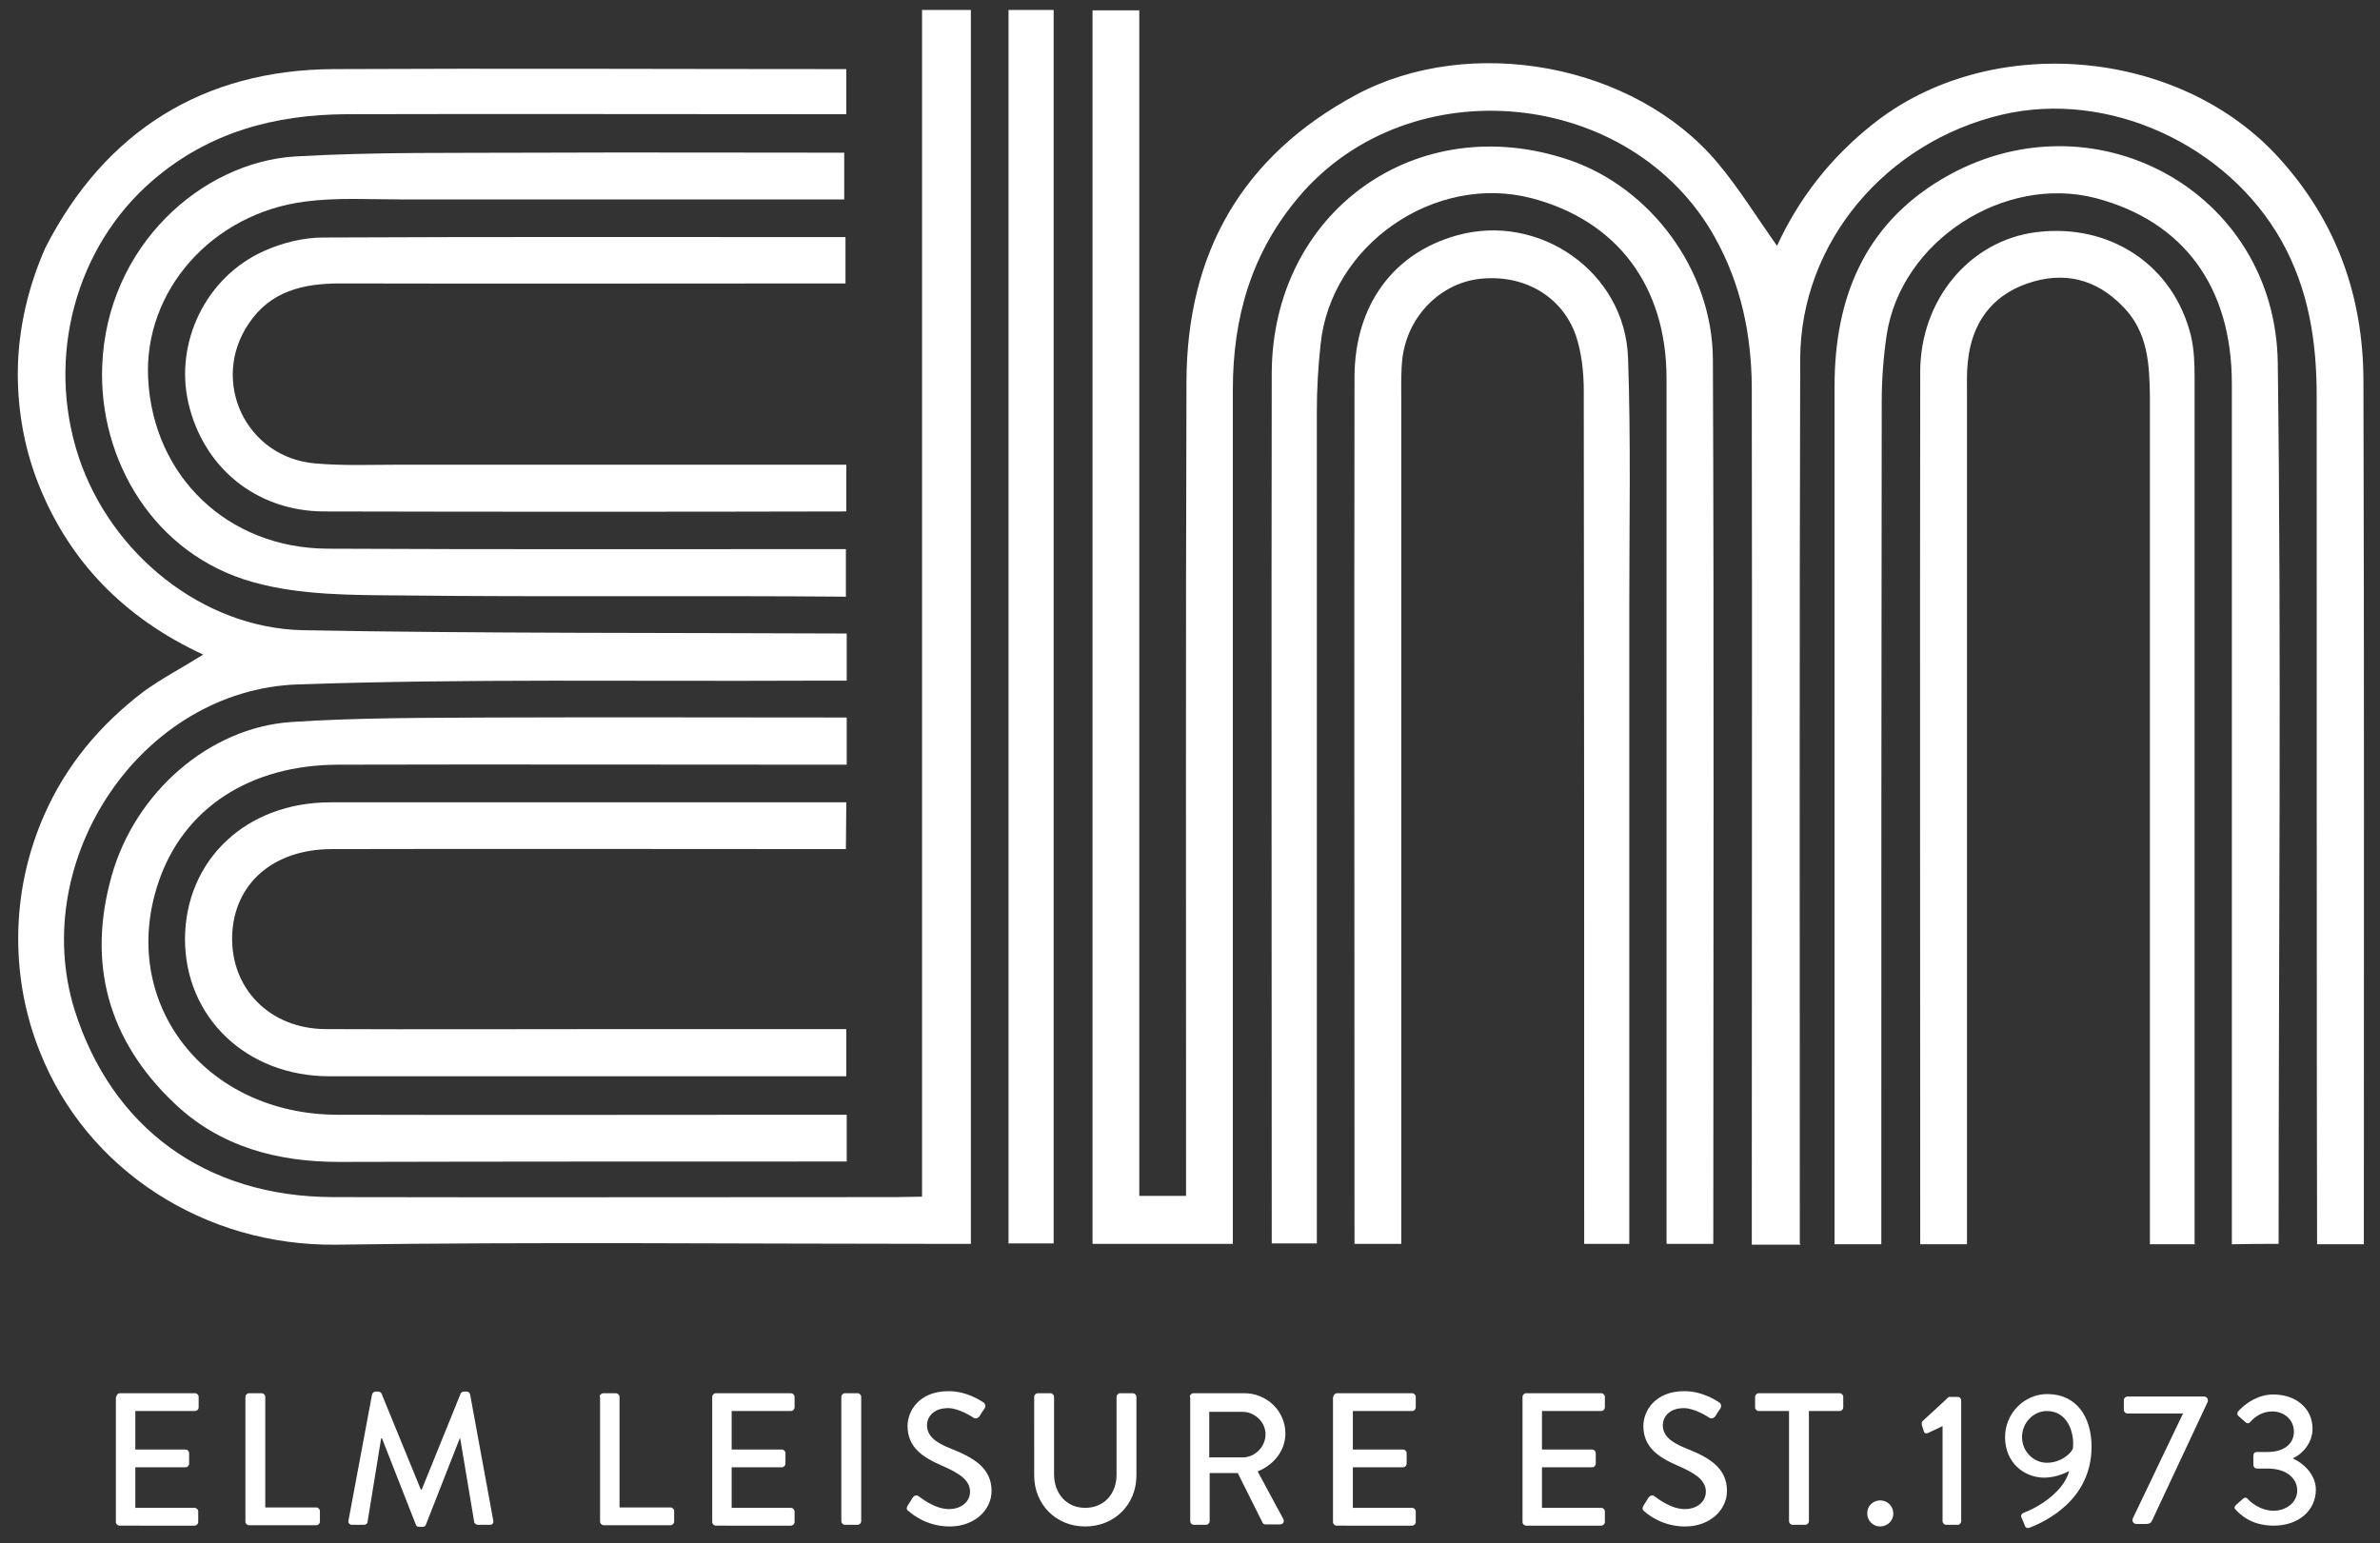 <?xml version="1.0" encoding="utf-8"?>
<!-- Generator: Adobe Illustrator 27.1.0, SVG Export Plug-In . SVG Version: 6.00 Build 0)  -->
<svg version="1.1" id="Layer_1" xmlns="http://www.w3.org/2000/svg" xmlns:xlink="http://www.w3.org/1999/xlink" x="0px" y="0px"
	 viewBox="0 0 575.1 372.9" style="enable-background:new 0 0 575.1 372.9;" xml:space="preserve">
<rect x="0" y="0" width="575.1" height="372.9" fill="#333333" stroke="none"/>
<style type="text/css">
	.st0{fill:#FFFFFF;}
</style>
<g>
	<g>
		<path class="st0" d="M243.7,2.4c0,99.5,0,199.1,0,298.1c4,0,7.2,0,10.9,0c0-99.4,0-199.1,0-298.1L243.7,2.4z M434.9,300.5
			c0-3.4,0-5.7,0-8.2c0-68.5-0.1-137,0.1-205.6c0.1-28.1,20.7-52.4,48.8-59c25.6-6,54.4,7.2,67.5,30.5c6.6,11.8,8.5,24.4,8.5,37.5
			c0,14.8,0,190.1,0.1,205l0,0c4.1,0,7.8,0,11.3,0c0-68.3,0.1-140.5-0.1-208.9c-0.1-20.1-6.4-38.1-20.2-53.4
			c-24.2-27-70.4-30.9-98.6-8.2c-10,8-17.6,17.7-22.9,29.2c-4.9-6.9-9.2-13.9-14.4-20.1c-20.2-24-59.8-31.1-87.3-16.4
			c-27.7,14.9-40.9,38.4-41,69.3c-0.2,63.1-0.1,126.2-0.1,189.3c0,2.5,0,5,0,7.5c-4.4,0-7.7,0-11.3,0c0-95.6,0-190.9,0-286.5H264
			c0,99.4,0,199.3,0,298.1c11.7,0,22.6,0,33.9,0c0-3.1,0-6.1,0-8.6c0-65.9,0-131.8,0-197.8c0-17.5,4.5-33.2,16.1-46.8
			c26.8-31.4,80.3-26.1,100.4,10c6.3,11.3,8.8,23.4,8.9,36.1c0.1,66.8,0,133.6,0,200.4c0,2.3,0,3.8,0,6.9h11.8 M550.6,300.6
			c0-70,0.7-142.8-0.2-212.8c-0.5-41.9-45.2-65.9-81.2-44.5c-18.7,11.1-25.9,28.8-25.9,50c0,67,0,134,0,201c0,2.1,0,4.1,0,6.4
			c4.2,0,7.4,0,11.3,0c0-3.1,0-5.5,0-7.8c0-65.3,0-130.5,0.1-195.8c0-5.4,0.4-10.8,1.2-16.2c3.5-22.7,28.4-38.8,50.6-33
			c21.1,5.6,32.8,21.4,32.8,44.8c0,66.8,0,133.6,0,200.3c0,2.5,0,5.3,0,7.7C543.7,300.6,547.4,300.6,550.6,300.6L550.6,300.6z
			 M414,300.6c0-70.3,0.2-143.4-0.1-213.7c-0.1-21.7-15.1-41.5-34.6-48.2c-36.9-12.6-71.9,12.4-72,51.6c-0.1,67.6,0,142.6,0,210.2
			h10.9c0-64.6,0-136.4,0-201c0-5.4,0.3-10.8,0.9-16.2c2.4-24.1,27.6-41.5,51-35.4c20.6,5.4,32.6,21.2,32.6,43.6c0,67,0,134,0,201
			c0,2.5,0,5.2,0,8.1C406.7,300.6,410.5,300.6,414,300.6z M530.3,300.6c0-0.3,0-4.1,0-4.4c0-68.3,0-136.6,0-204.8
			c0-3.4-0.1-7-0.9-10.3c-4.2-17-19.5-27.2-37.3-25c-16.1,2-28.1,16.3-28.1,33.8c-0.1,68,0,142.8,0,210.8c3.8,0,7.5,0,11.3,0
			c0-3,0-5.8,0-8.4c0-65.7,0-131.4,0-197c0-2.6-0.1-5.2,0.2-7.8c0.9-9.3,5.7-16,14.4-19c8.7-3,16.6-1.2,23.2,5.7
			c6,6.2,6.3,14,6.4,21.8c0,65.7,0,131.4,0,197c0,2.5,0,5,0,7.7c4,0,7.3,0,11,0 M338.6,300.5c0-65.5,0-139,0-204.4
			c0-3.2-0.1-6.5,0.3-9.7c1.3-10,9.1-17.9,18.6-19c10.5-1.2,19.9,4,23.3,13.7c1.4,4.2,1.9,8.9,1.9,13.4
			c0.1,66.1,0.1,132.2,0.1,198.3c0,2.5,0,5,0,7.8c4,0,7.1,0,10.9,0c0-2.7,0-5,0-7.3c0-49,0-98,0-147c0-19.9,0.4-39.9-0.3-59.8
			c-0.7-20.8-21.5-35.2-41.4-29.6c-15.4,4.3-24.6,16.9-24.7,34.1c-0.1,67.5,0,142,0,209.6H338.6z"/>
		<path class="st0" d="M97.2,143.9c-12-0.1-24.6,0-36-3.2C37,134,23.8,110.9,24.7,88.4c1.1-29,24.1-49.3,46.8-50.6
			c19.2-1.1,38.5-0.8,57.8-0.9c21.9-0.1,52.9,0,74.7,0v11.3l-0.5,0c-35.7,0-71,0-106.3,0c-7.8,0-15.7-0.5-23.4,0.5
			c-22.7,2.9-39.1,21.7-38,42.8c1.2,23.6,19.2,41,43.4,41.1c39,0.2,86.2,0.1,125.2,0.1v11.5C171.2,143.9,130.5,144.3,97.2,143.9z
			 M204.5,193.9c-2.3,0-5,0-7,0c-39.2,0-78.5,0-117.7,0c-20.3,0-35,13.9-35.1,33c0,19,14.9,33.2,34.9,33.2c39.2,0,85.6,0,124.9,0
			v-11.4l-0.8,0h0.5c-18.4,0-36.7,0-54.7,0c-23.6,0-47.3,0.1-70.9,0c-13.4-0.1-22.9-9.8-22.5-22.6c0.4-12.5,9.9-20.9,24.1-20.9
			c38.1-0.1,86,0,124.2,0L204.5,193.9h-0.4H204.5z M204.6,280.7v-11.3c-2.2,0-5.6,0-8,0c-38.4,0-76.7,0.1-115.1,0
			c-32.2-0.1-53-27.3-43.2-56.2c6-17.8,22-28.4,43.6-28.4c38.4-0.1,76.7,0,115.1,0c2.3,0,4.8,0,7.6,0v-11.4l-0.6,0
			c-28.6,0-56.5-0.1-84.5,0c-16.4,0.1-32.9,0-49.3,1.1c-19.6,1.4-37.5,16.9-43.2,37.1c-6,21.2-0.9,39.8,15.1,55
			c11.1,10.6,25,14.2,39.9,14.2C119.8,280.7,166.9,280.7,204.6,280.7z M204.4,57.3c-41,0-85.3-0.1-126.3,0.1c-4.8,0-10,1.3-14.4,3.3
			c-14,6.3-21.5,22.1-18.2,36.6c3.6,15.7,16.4,26.2,32.7,26.3c40.5,0.1,85.8,0.1,126.3,0v-11.3c-32.5,0-75,0-107.5,0
			c-6.9,0-13.9,0.3-20.8-0.3c-16.8-1.4-25.5-19.9-16.1-33.8c5.3-7.9,13.2-9.7,22.1-9.7c37.5,0.1,84.6,0,122.1,0V57.3z M204.6,153.1
			c-41.2-0.2-90.2,0-131.4-0.8c-24.2-0.5-46.4-18.4-54.2-41.9c-8-24.3-0.6-50.9,17.9-66.8c13.6-11.7,29.5-15.9,46.8-16
			c37.5-0.1,75,0,112.5,0c2.4,0,5.5,0,8.3,0V16.7c-39.2,0-84.8-0.2-124,0C49.1,16.9,25.4,31.7,11,59.8c-0.2,0.4,0.2-0.4,0,0l0,0
			c-4.1,9.2-6.7,19.8-6.7,30.5c0,9.6,1.8,18.8,5.2,27.2l0,0c7.3,18,20.2,31.7,39.6,40.7c-5.3,3.3-10.1,5.8-14.5,9
			C24,175.3,16,185,10.8,196.7l0,0c-4.1,9.2-6.4,19.4-6.4,30.1c0,9.6,1.8,18.8,5.2,27.3l0,0c11.3,28.7,39.9,47.1,71.7,46.7
			c48.6-0.7,97.1-0.2,145.7-0.2c2.3,0,4.6,0,7.6,0c0-99.7,0-199,0-298.2h-11.8c0,95.8,0,191.2,0,286.8c-2.2,0-4.3,0.1-6.4,0.1
			c-45.3,0-90.6,0.1-136,0c-30.7-0.1-53.4-16.7-62.4-45.3C6.8,207.7,34.1,166.7,72,165.4c40.9-1.4,81.9-0.7,122.9-0.9
			c3,0,6.3,0,9.7,0L204.6,153.1z"/>
	</g>
	<g>
		<path class="st0" d="M28.1,337.6c0-0.5,0.4-0.9,0.9-0.9h18.1c0.5,0,0.9,0.4,0.9,0.9v2.5c0,0.5-0.4,0.9-0.9,0.9H32.7v9.3h12.1
			c0.5,0,0.9,0.4,0.9,0.9v2.5c0,0.5-0.4,0.9-0.9,0.9H32.7v9.8h14.3c0.5,0,0.9,0.4,0.9,0.9v2.5c0,0.5-0.4,0.9-0.9,0.9H28.9
			c-0.5,0-0.9-0.4-0.9-0.9V337.6z"/>
		<path class="st0" d="M59.3,337.6c0-0.5,0.4-0.9,0.9-0.9h3c0.5,0,0.9,0.4,0.9,0.9v26.7h12.3c0.5,0,0.9,0.4,0.9,0.9v2.5
			c0,0.5-0.4,0.9-0.9,0.9H60.2c-0.5,0-0.9-0.4-0.9-0.9V337.6z"/>
		<path class="st0" d="M89.9,337c0.1-0.4,0.5-0.7,0.8-0.7h0.7c0.3,0,0.7,0.2,0.8,0.5l9.5,23.2h0.2l9.4-23.2c0.1-0.3,0.5-0.5,0.8-0.5
			h0.7c0.4,0,0.7,0.3,0.8,0.7l5.6,30.5c0.1,0.6-0.2,1-0.8,1h-2.9c-0.4,0-0.8-0.3-0.9-0.6l-3.4-20.3c0,0-0.1,0-0.1,0l-8.2,20.9
			c-0.1,0.3-0.4,0.5-0.8,0.5h-0.8c-0.4,0-0.7-0.2-0.8-0.5l-8.2-20.9c0,0-0.1,0-0.2,0l-3.3,20.3c0,0.3-0.5,0.6-0.8,0.6h-2.9
			c-0.6,0-1-0.4-0.9-1L89.9,337z"/>
		<path class="st0" d="M144.9,337.6c0-0.5,0.4-0.9,0.9-0.9h3c0.5,0,0.9,0.4,0.9,0.9v26.7h12.3c0.5,0,0.9,0.4,0.9,0.9v2.5
			c0,0.5-0.4,0.9-0.9,0.9h-16.1c-0.5,0-0.9-0.4-0.9-0.9V337.6z"/>
		<path class="st0" d="M172.1,337.6c0-0.5,0.4-0.9,0.9-0.9h18.1c0.5,0,0.9,0.4,0.9,0.9v2.5c0,0.5-0.4,0.9-0.9,0.9h-14.3v9.3h12.1
			c0.5,0,0.9,0.4,0.9,0.9v2.5c0,0.5-0.4,0.9-0.9,0.9h-12.1v9.8h14.3c0.5,0,0.9,0.4,0.9,0.9v2.5c0,0.5-0.4,0.9-0.9,0.9H173
			c-0.5,0-0.9-0.4-0.9-0.9V337.6z"/>
		<path class="st0" d="M203.3,337.6c0-0.5,0.4-0.9,0.9-0.9h3c0.5,0,0.9,0.4,0.9,0.9v30c0,0.5-0.4,0.9-0.9,0.9h-3
			c-0.5,0-0.9-0.4-0.9-0.9V337.6z"/>
		<path class="st0" d="M219.3,363.9c0.4-0.6,0.8-1.3,1.2-1.9c0.4-0.6,1-0.8,1.5-0.4c0.3,0.2,3.8,3.1,7.3,3.1c3.1,0,5.1-1.9,5.1-4.2
			c0-2.7-2.4-4.4-6.8-6.3c-4.6-2-8.3-4.4-8.3-9.6c0-3.5,2.7-8.4,9.9-8.4c4.5,0,7.9,2.4,8.4,2.7c0.4,0.2,0.7,0.9,0.3,1.5
			c-0.4,0.5-0.8,1.2-1.1,1.7c-0.4,0.6-1,0.9-1.6,0.5c-0.3-0.2-3.5-2.3-6.1-2.3c-3.8,0-5.1,2.4-5.1,4.1c0,2.6,2,4.2,5.8,5.7
			c5.3,2.1,9.8,4.6,9.8,10.2c0,4.7-4.2,8.6-10.1,8.6c-5.5,0-9-2.9-9.8-3.6C219.2,365,218.9,364.7,219.3,363.9z"/>
		<path class="st0" d="M249.9,337.6c0-0.5,0.4-0.9,0.9-0.9h3c0.5,0,0.9,0.4,0.9,0.9v18.7c0,4.5,2.9,8.1,7.5,8.1c4.7,0,7.6-3.5,7.6-8
			v-18.8c0-0.5,0.4-0.9,0.9-0.9h3c0.5,0,0.9,0.4,0.9,0.9v19c0,6.9-5.2,12.3-12.4,12.3c-7.1,0-12.3-5.4-12.3-12.3V337.6z"/>
		<path class="st0" d="M287.5,337.6c0-0.5,0.4-0.9,0.9-0.9h12.3c5.4,0,9.9,4.3,9.9,9.7c0,4.2-2.8,7.6-6.7,9.2l6.2,11.5
			c0.3,0.6,0,1.3-0.8,1.3h-3.5c-0.4,0-0.6-0.2-0.7-0.4l-6-12h-6.8v11.6c0,0.5-0.4,0.9-0.9,0.9h-2.9c-0.5,0-0.9-0.4-0.9-0.9V337.6z
			 M300.3,352.2c2.9,0,5.5-2.5,5.5-5.6c0-2.9-2.6-5.4-5.5-5.4h-8.1v11H300.3z"/>
		<path class="st0" d="M322.2,337.6c0-0.5,0.4-0.9,0.9-0.9h18.1c0.5,0,0.9,0.4,0.9,0.9v2.5c0,0.5-0.4,0.9-0.9,0.9h-14.3v9.3h12.1
			c0.5,0,0.9,0.4,0.9,0.9v2.5c0,0.5-0.4,0.9-0.9,0.9h-12.1v9.8h14.3c0.5,0,0.9,0.4,0.9,0.9v2.5c0,0.5-0.4,0.9-0.9,0.9H323
			c-0.5,0-0.9-0.4-0.9-0.9V337.6z"/>
		<path class="st0" d="M367.9,337.6c0-0.5,0.4-0.9,0.9-0.9h18.1c0.5,0,0.9,0.4,0.9,0.9v2.5c0,0.5-0.4,0.9-0.9,0.9h-14.3v9.3h12.1
			c0.5,0,0.9,0.4,0.9,0.9v2.5c0,0.5-0.4,0.9-0.9,0.9h-12.1v9.8h14.3c0.5,0,0.9,0.4,0.9,0.9v2.5c0,0.5-0.4,0.9-0.9,0.9h-18.1
			c-0.5,0-0.9-0.4-0.9-0.9V337.6z"/>
		<path class="st0" d="M397.1,363.9c0.4-0.6,0.8-1.3,1.2-1.9c0.4-0.6,1-0.8,1.5-0.4c0.3,0.2,3.8,3.1,7.3,3.1c3.1,0,5.1-1.9,5.1-4.2
			c0-2.7-2.4-4.4-6.8-6.3c-4.6-2-8.3-4.4-8.3-9.6c0-3.5,2.7-8.4,9.9-8.4c4.5,0,7.9,2.4,8.4,2.7c0.4,0.2,0.7,0.9,0.3,1.5
			c-0.4,0.5-0.8,1.2-1.1,1.7c-0.4,0.6-1,0.9-1.6,0.5c-0.3-0.2-3.5-2.3-6.1-2.3c-3.8,0-5.1,2.4-5.1,4.1c0,2.6,2,4.2,5.8,5.7
			c5.3,2.1,9.7,4.6,9.7,10.2c0,4.7-4.2,8.6-10.1,8.6c-5.5,0-9-2.9-9.8-3.6C397,365,396.7,364.7,397.1,363.9z"/>
		<path class="st0" d="M432.4,341H425c-0.5,0-0.9-0.4-0.9-0.9v-2.5c0-0.5,0.4-0.9,0.9-0.9h19.5c0.5,0,0.9,0.4,0.9,0.9v2.5
			c0,0.5-0.4,0.9-0.9,0.9h-7.4v26.6c0,0.5-0.4,0.9-0.9,0.9h-3c-0.5,0-0.9-0.4-0.9-0.9V341z"/>
		<path class="st0" d="M454.3,362.6c1.8,0,3.2,1.4,3.2,3.2c0,1.7-1.4,3.1-3.2,3.1c-1.7,0-3.1-1.4-3.1-3.1
			C451.1,364.1,452.5,362.6,454.3,362.6z"/>
		<path class="st0" d="M469.5,344.6l-3.6,1.7c-0.4,0.2-0.9,0.1-1-0.3l-0.5-1.6c-0.1-0.4,0-0.7,0.1-0.9l6.4-5.9h2.2
			c0.5,0,0.8,0.4,0.8,0.9v29.1c0,0.5-0.4,0.9-0.8,0.9h-2.8c-0.5,0-0.9-0.4-0.9-0.9V344.6z"/>
		<path class="st0" d="M489.2,365.5c2.1-0.7,9.3-4.4,10.8-10c-0.4,0.2-3,1.6-6,1.6c-4.9,0-9.5-3.6-9.5-9.8c0-5.7,4.6-10.4,10.2-10.4
			c7.2,0,10.7,5.7,10.7,12.7c0,12.7-10.8,18-15,19.6c-0.5,0.2-1,0-1.1-0.5l-0.8-1.9C488.2,366.3,488.4,365.8,489.2,365.5z
			 M500.9,350c0.4-3.8-1.3-9-6.3-9c-3.3,0-6,2.9-6,6.3c0,3.4,2.7,6.2,6,6.2C498.3,353.5,500.7,350.9,500.9,350z"/>
		<path class="st0" d="M515.3,367.1l12.2-25.5h-13.4c-0.5,0-0.9-0.4-0.9-0.9v-2.3c0-0.5,0.4-0.9,0.9-0.9h18.5c0.5,0,0.9,0.4,0.9,0.9
			v0.3l-13.3,28.4c-0.4,0.9-0.6,1.2-1.8,1.2h-2.1c-0.6,0-1-0.4-1-0.9V367.1z"/>
		<path class="st0" d="M540.2,363.8l1.8-1.6c0.5-0.4,0.9-0.3,1.2,0.1c0.3,0.4,2.8,2.8,6.2,2.8c2.9,0,5.7-1.9,5.7-4.9
			c0-2.7-2.3-5.3-7.2-5.3h-2.5c-0.5,0-0.9-0.3-0.9-1v-2c0-0.7,0.3-1,0.9-1h2.5c4.3,0,6.4-2.2,6.4-4.9c0-3-2.5-4.9-5.2-4.9
			c-2.7,0-4.4,1.5-5.3,2.5c-0.3,0.4-0.8,0.5-1.2,0.1l-1.7-1.5c-0.4-0.3-0.3-0.9,0-1.2c0,0,3.4-4,8.4-4c5.3,0,9.5,3.2,9.5,8.3
			c0,3.5-2.6,6.2-4.7,7.1v0.1c2.1,0.9,5.5,3.6,5.5,7.5c0,4.9-4,8.7-10.2,8.7c-5.6,0-8.3-2.9-9.3-4
			C539.9,364.6,539.9,364.1,540.2,363.8z"/>
	</g>
</g>
</svg>
